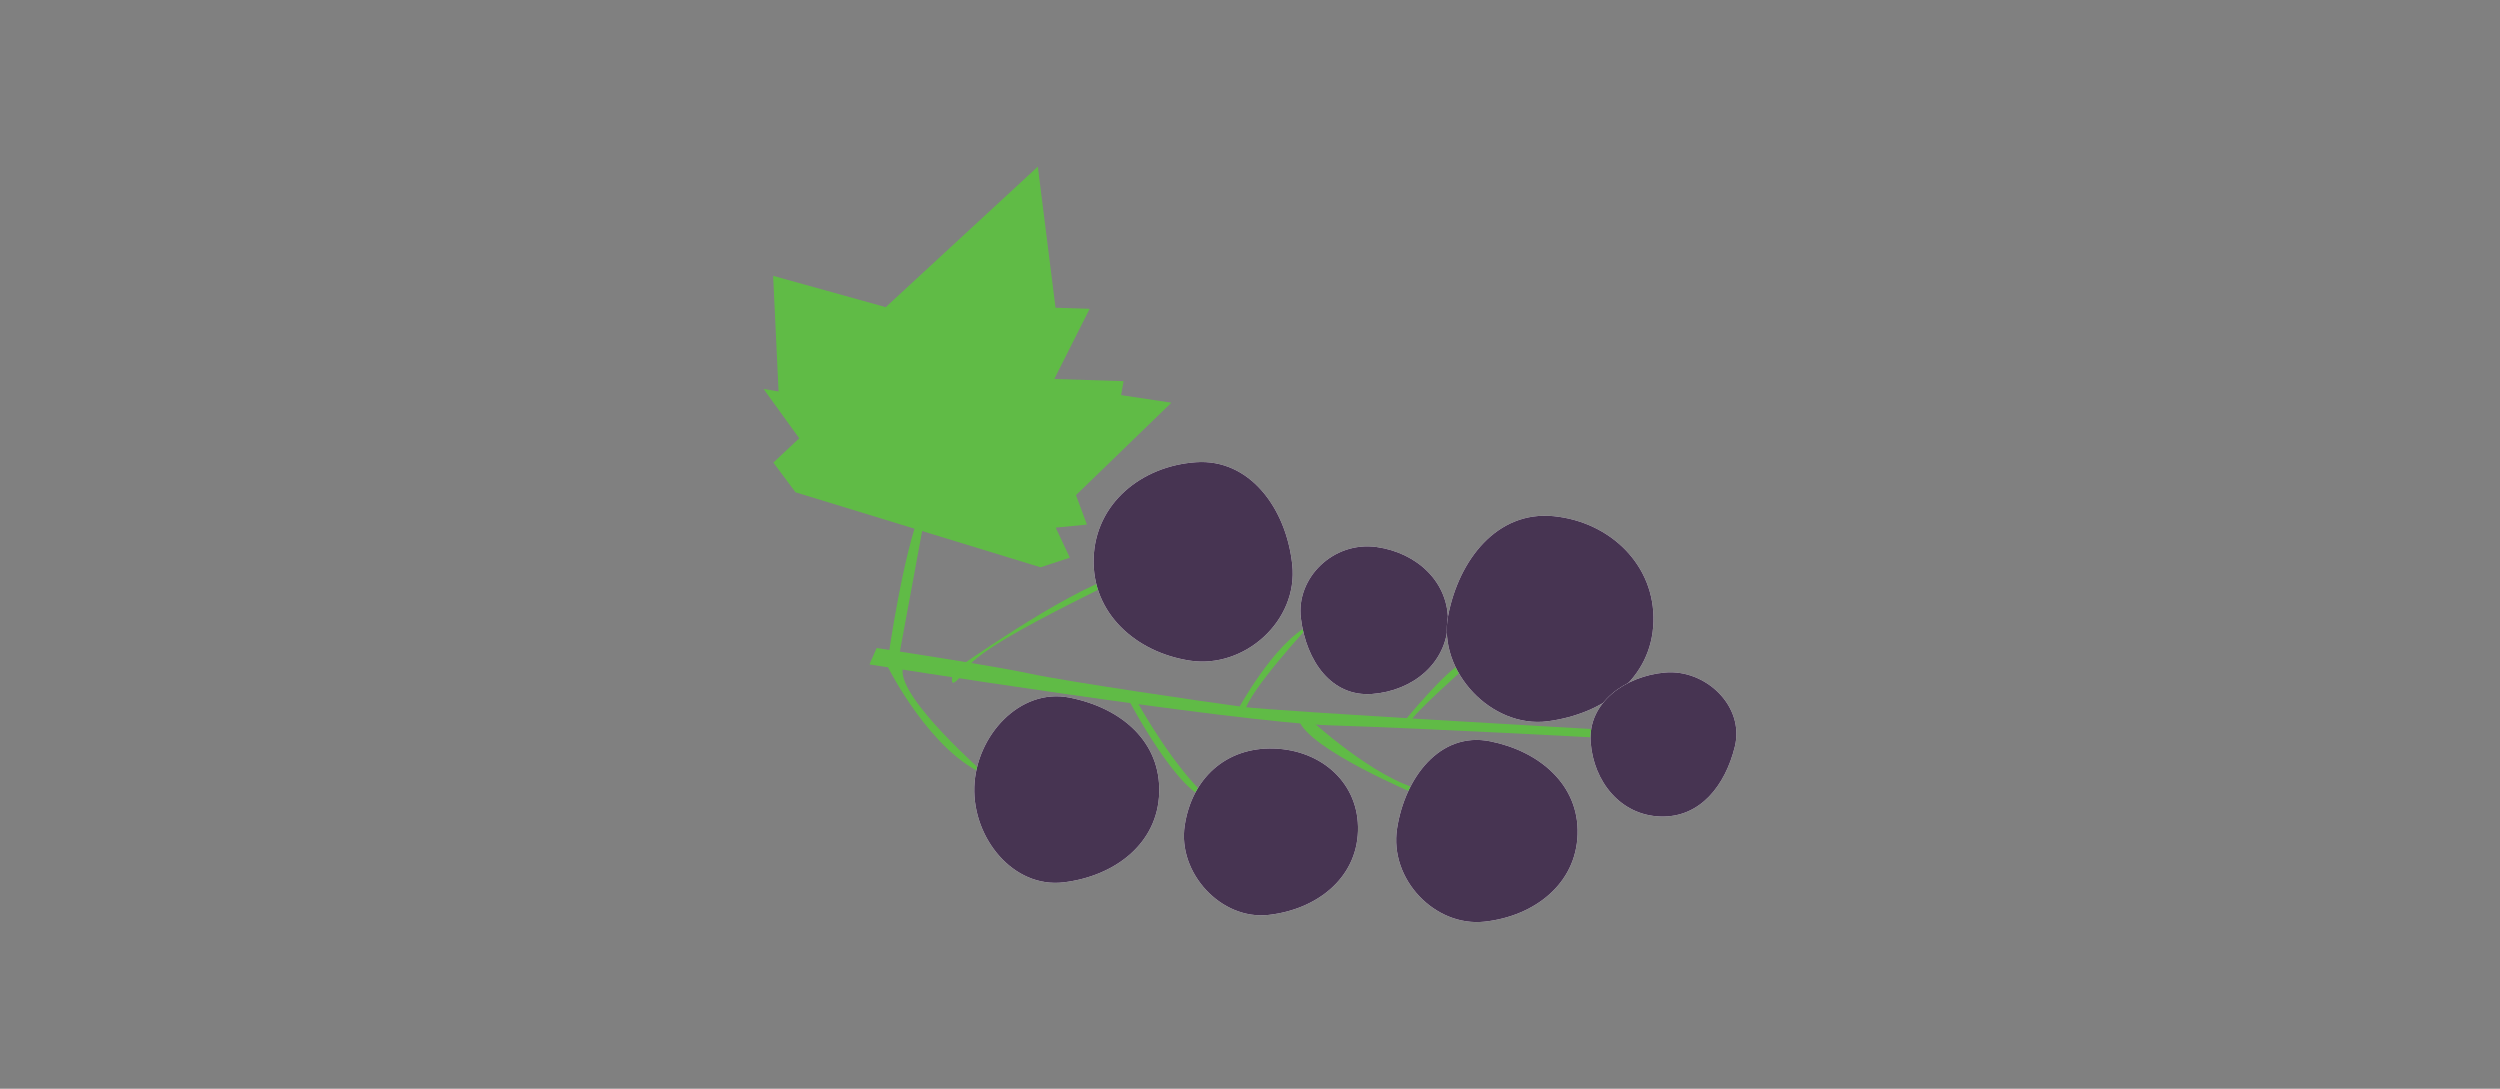 <?xml version="1.0" encoding="UTF-8"?>
<svg xmlns="http://www.w3.org/2000/svg" width="372" height="162" fill="none">
  <rect width="100%" height="100%" fill="#808080" stroke="none"/>
  <path fill="#60bb46" d="M129.372 98.867s54.317 8.62 68.664 9.067c14.347.448 40.79 1.893 40.79 1.893l.038-1.233s-49.054-2.766-53.985-3.417c-4.932-.652-26.37-3.79-31.656-4.946-5.286-1.155-22.779-3.804-22.779-3.804l-1.067 2.44z"></path>
  <path fill="#60bb46" d="M141.968 99.758s16.33-11.61 24.076-13.963c7.746-2.354-18.589 8.694-22.084 13.532-3.496 4.838-1.996.43-1.996.43h.004zm4.836 15.607s-12.992-11.29-12.495-15.724c.496-4.434-2.164-.338-2.164-.338s6.345 12.71 14.66 16.062zm21.028-11.428s7.593 14.546 12.156 14.938c0 0-4.477-3.286-11.044-14.903l-1.113-.035zm16.218 1.92s5.475-10.22 10.863-12.861c0 0-9.114 9.84-9.69 12.898zm10.692 1.024s9.85 9.106 16.858 10.65l-.975.608s-16.026-6.704-17.38-11.04l1.492-.22h.005zm14.208.443s6.288-7.704 8.761-8.74l-.034 1.069s-7.478 6.672-7.777 7.7c-.298 1.03-.955-.03-.955-.03zm-90.576-34.072 36.461 11.16 4.355-1.43-2.1-4.472 4.646-.453-1.63-4.383 14.196-13.752-7.48-1.128.366-2.078-10.308-.322 5.26-10.445-5.077-.16-2.633-20.994-22.633 20.909-16.753-4.66.808 17.206-2.229-.37 5.303 7.337-3.85 3.614z"></path>
  <path fill="#60bb46" d="M132.197 97.638s2.2-15.505 4.944-21.994l.69.022-3.943 21.37z"></path>
  <path fill="#fff" d="M159.164 103.807c7.76 1.542 13.562 6.583 13.325 14.17-.237 7.588-6.64 12.388-14.184 13.312-7.543.925-13.56-6.583-13.325-14.17.237-7.588 6.728-14.797 14.184-13.312z"></path>
  <path fill="#473452" d="M159.164 103.807c7.76 1.542 13.562 6.583 13.325 14.17-.237 7.588-6.64 12.388-14.184 13.312-7.543.925-13.56-6.583-13.325-14.17.237-7.588 6.728-14.797 14.184-13.312z"></path>
  <path fill="#fff" d="M177.972 68.779c7.934-.546 13.4 6.788 14.314 15.222.916 8.435-7.166 15.543-15.236 14.3-8.07-1.242-14.568-7.068-14.314-15.222.255-8.154 7.093-13.74 15.236-14.3z"></path>
  <path fill="#473452" d="M177.972 68.779c7.934-.546 13.4 6.788 14.314 15.222.916 8.435-7.166 15.543-15.236 14.3-8.07-1.242-14.568-7.068-14.314-15.222.255-8.154 7.093-13.74 15.236-14.3z"></path>
  <path fill="#fff" d="M189.545 111.382c7.12.222 12.741 5.17 12.52 12.282-.223 7.113-6.22 11.676-13.293 12.476-7.073.8-13.55-6.242-12.488-13.28 1.062-7.04 6.142-11.7 13.26-11.478z"></path>
  <path fill="#473452" d="M189.545 111.382c7.12.222 12.741 5.17 12.52 12.282-.223 7.113-6.22 11.676-13.293 12.476-7.073.8-13.55-6.242-12.488-13.28 1.062-7.04 6.142-11.7 13.26-11.478z"></path>
  <path fill="#fff" d="M204.855 81.4c5.987.842 10.788 5.237 10.6 11.273-.189 6.036-5.255 10.136-11.282 10.589-6.027.453-9.804-4.856-10.6-11.272-.742-5.996 4.822-11.493 11.282-10.59z"></path>
  <path fill="#473452" d="M204.855 81.4c5.987.842 10.788 5.237 10.6 11.273-.189 6.036-5.255 10.136-11.282 10.589-6.027.453-9.804-4.856-10.6-11.272-.742-5.996 4.822-11.493 11.282-10.59z"></path>
  <path fill="#fff" d="M231.237 76.812c8.396.864 15.06 7.306 14.796 15.734-.264 8.429-7.38 13.7-15.749 14.78-8.369 1.084-16.39-7.455-14.796-15.733 1.595-8.278 7.28-15.652 15.75-14.781z"></path>
  <path fill="#473452" d="M231.237 76.812c8.396.864 15.06 7.306 14.796 15.734-.264 8.429-7.38 13.7-15.749 14.78-8.369 1.084-16.39-7.455-14.796-15.733 1.595-8.278 7.28-15.652 15.75-14.781z"></path>
  <path fill="#fff" d="M221.733 110.306c7.277 1.448 13.244 6.425 13.012 13.838-.23 7.413-6.472 12.196-13.85 12.999-7.378.804-14.169-6.305-13.012-13.838 1.156-7.532 6.338-14.495 13.85-13z"></path>
  <path fill="#473452" d="M221.733 110.306c7.277 1.448 13.244 6.425 13.012 13.838-.23 7.413-6.472 12.196-13.85 12.999-7.378.804-14.169-6.305-13.012-13.838 1.156-7.532 6.338-14.495 13.85-13z"></path>
  <path fill="#fff" d="M247.75 100.073c6.003-.537 11.896 4.978 10.387 11.047-1.423 5.744-5.137 10.562-11.056 10.377-5.92-.185-9.948-5.166-10.388-11.047-.445-5.903 5.154-9.85 11.057-10.377z"></path>
  <path fill="#473452" d="M247.75 100.073c6.003-.537 11.896 4.978 10.387 11.047-1.423 5.744-5.137 10.562-11.056 10.377-5.92-.185-9.948-5.166-10.388-11.047-.445-5.903 5.154-9.85 11.057-10.377z"></path>
</svg>
